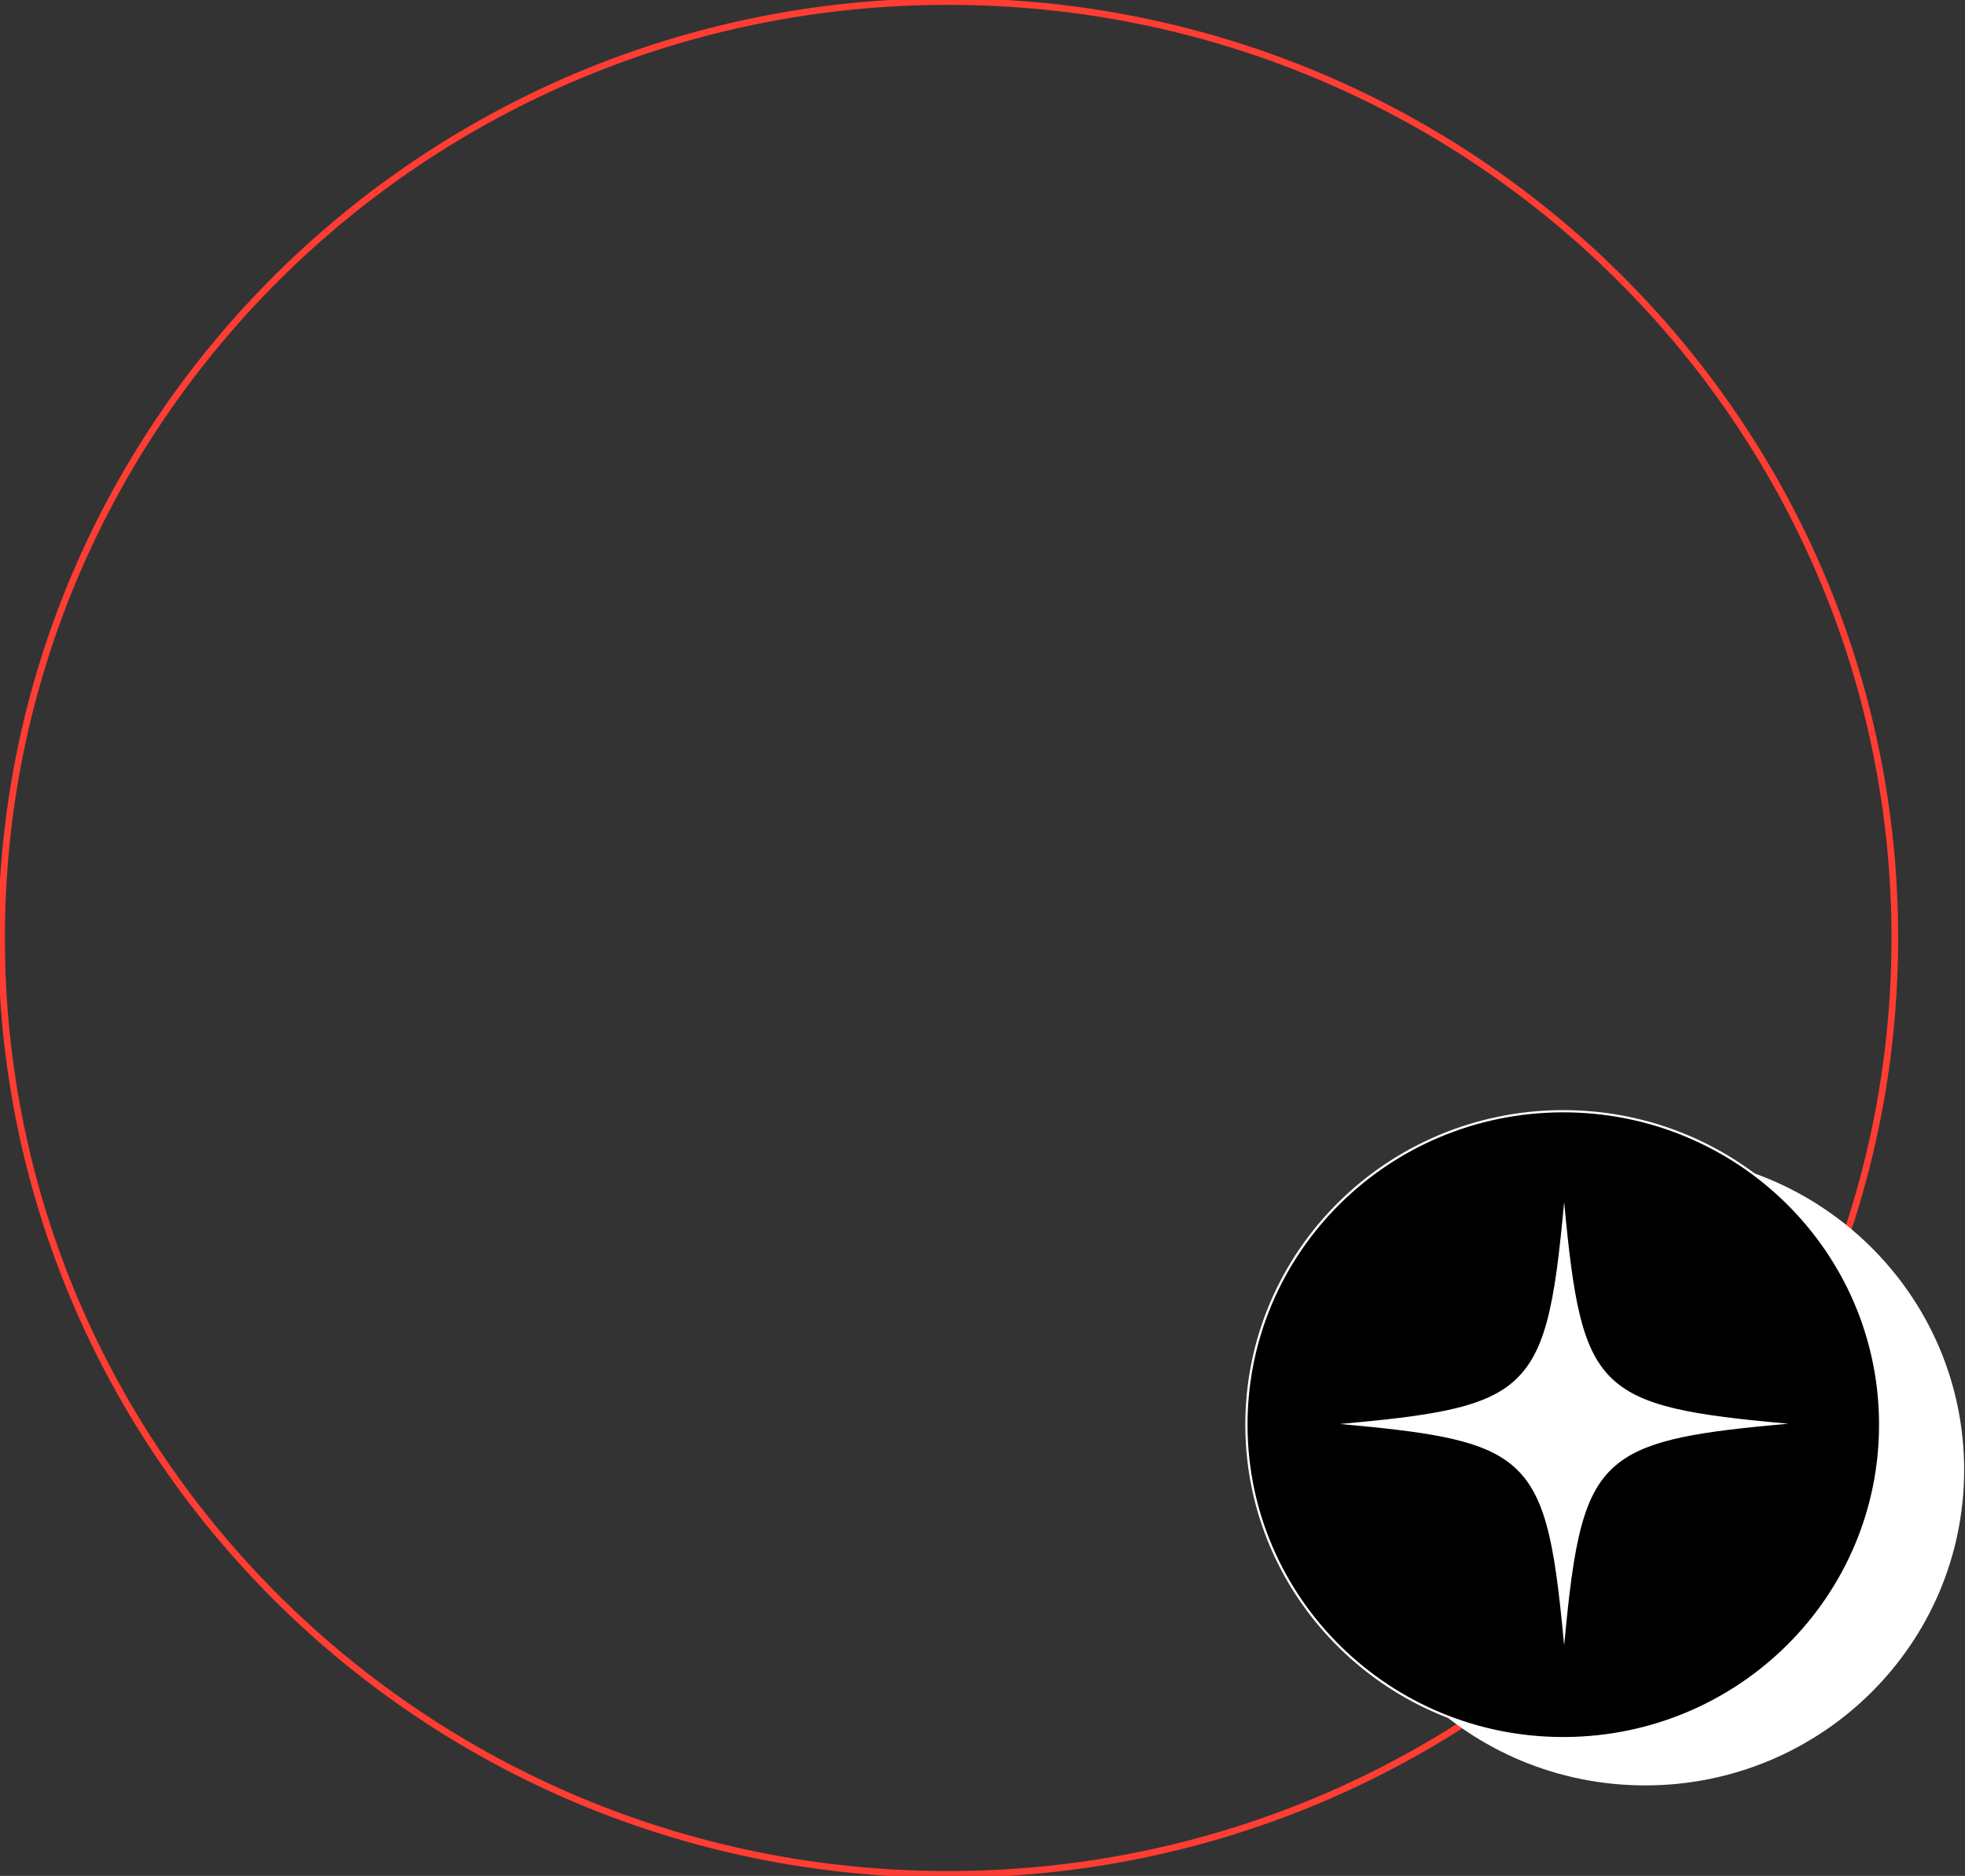 <svg width="221" height="211" viewBox="0 0 221 211" fill="none" xmlns="http://www.w3.org/2000/svg">
<rect x="0" y="0" width="221" height="211" fill="#333333" stroke="none"/>
<g clip-path="url(#clip0_308_941)">
<path d="M106.642 210.827C165.441 210.827 213.108 163.67 213.108 105.5C213.108 47.33 165.441 0.174 106.642 0.174C47.842 0.174 0.176 47.33 0.176 105.5C0.176 163.67 47.842 210.827 106.642 210.827Z" stroke="#FF3D33" stroke-width="0.749"/>
<path d="M185.031 200.821C204.843 200.821 220.903 184.932 220.903 165.332C220.903 145.732 204.843 129.843 185.031 129.843C165.219 129.843 149.158 145.732 149.158 165.332C149.158 184.932 165.219 200.821 185.031 200.821Z" fill="white"/>
<path d="M211.458 160.151C211.512 179.623 195.6 195.45 175.917 195.503C156.235 195.557 140.236 179.815 140.182 160.343C140.128 140.871 156.04 125.043 175.723 124.99C195.406 124.936 211.405 140.678 211.458 160.151Z" fill="black" stroke="white" stroke-width="0.25"/>
<path d="M201.124 160.135C191.235 161.023 185.553 161.841 182.065 164.542C177.966 167.706 176.995 173.501 175.917 185.09C174.801 173.074 173.795 167.315 169.3 164.223C165.812 161.805 160.166 161.023 150.709 160.169C160.562 159.281 166.28 158.463 169.731 155.798C173.867 152.598 174.838 146.838 175.917 135.214C176.924 145.914 177.822 151.638 181.166 154.944C184.51 158.25 190.336 159.174 201.124 160.135Z" fill="white"/>
</g>
<defs>
<clipPath id="clip0_308_941">
<rect width="221" height="211" fill="white"/>
</clipPath>
</defs>
</svg>
